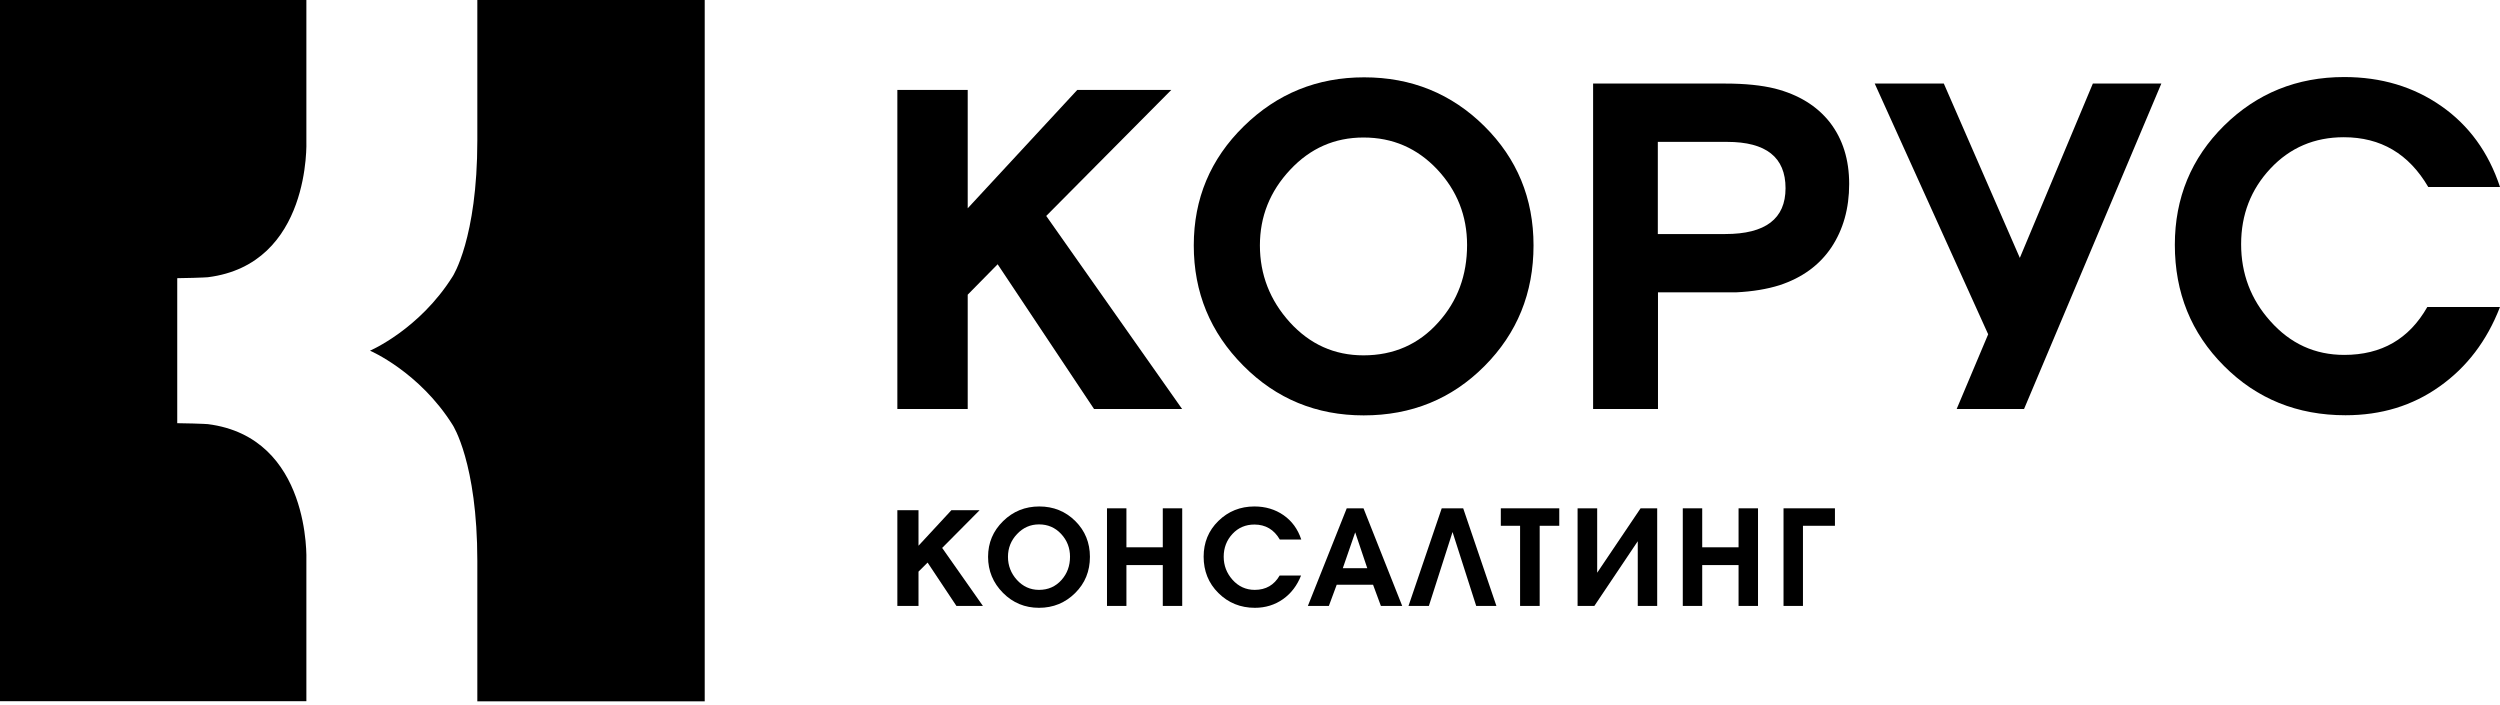 <?xml version="1.0" encoding="UTF-8"?> <svg xmlns="http://www.w3.org/2000/svg" width="202" height="57" viewBox="0 0 202 57" fill="none"><g clip-path="url(#clip0_1576_1372)"><path d="M38.568 0V11.352C38.568 19.289 36.58 22.326 36.58 22.326C33.883 26.634 29.895 28.335 29.895 28.335C29.895 28.335 33.883 30.036 36.58 34.345C36.58 34.345 38.568 37.381 38.568 45.319V56.67H46.608H56.941V0H38.568Z" fill="black"></path><path d="M24.755 45.268C24.755 45.268 25.16 35.328 16.79 34.269C16.79 34.269 16.22 34.232 15.6 34.219C15.005 34.206 14.321 34.194 14.321 34.194V28.335V22.477C14.321 22.477 15.005 22.464 15.6 22.451C16.22 22.439 16.79 22.401 16.79 22.401C25.16 21.355 24.755 11.402 24.755 11.402V0H0V56.658H20.779H24.755V45.268Z" fill="black"></path><path d="M72.506 7.268H78.191V16.83L87.042 7.268H94.639L84.535 17.448L95.513 33.045H88.397L80.61 21.353L78.191 23.81V33.045H72.506V7.268Z" fill="black"></path><path d="M123.909 19.83C123.909 23.672 122.592 26.923 119.945 29.581C117.299 32.24 114.045 33.563 110.183 33.563C106.371 33.563 103.117 32.227 100.458 29.544C97.787 26.86 96.457 23.622 96.457 19.83C96.457 16.05 97.799 12.85 100.496 10.204C103.193 7.558 106.435 6.248 110.221 6.248C114.032 6.248 117.274 7.558 119.933 10.191C122.579 12.812 123.909 16.025 123.909 19.83ZM118.54 19.792C118.54 17.436 117.729 15.395 116.121 13.681C114.501 11.968 112.525 11.111 110.17 11.111C107.84 11.111 105.865 11.981 104.244 13.719C102.611 15.458 101.8 17.499 101.8 19.83C101.8 22.186 102.611 24.265 104.219 26.041C105.84 27.818 107.815 28.712 110.17 28.712C112.614 28.712 114.64 27.818 116.223 26.041C117.767 24.328 118.54 22.249 118.54 19.792Z" fill="black"></path><path d="M149.413 14.866C149.413 16.844 148.931 18.545 147.982 19.981C147.019 21.417 145.627 22.438 143.791 23.043C142.79 23.358 141.613 23.559 140.258 23.622H133.965V33.046H128.723V6.752H139.409C141.005 6.752 142.334 6.891 143.411 7.155C145.323 7.646 146.804 8.554 147.855 9.889C148.893 11.237 149.413 12.888 149.413 14.866ZM133.952 11.464V18.91H139.409C142.651 18.91 144.272 17.675 144.272 15.206C144.272 12.711 142.702 11.464 139.549 11.464H133.952Z" fill="black"></path><path d="M174.636 6.752L163.544 33.046H158.099L160.644 27.011L151.477 6.752H157.061L163.202 20.838L169.102 6.752H174.636Z" fill="black"></path><path d="M201.988 24.833C200.937 27.542 199.316 29.671 197.126 31.221C194.935 32.783 192.403 33.552 189.516 33.552C185.628 33.552 182.349 32.229 179.702 29.571C177.043 26.912 175.727 23.649 175.727 19.781C175.727 15.989 177.056 12.776 179.702 10.155C182.362 7.535 185.59 6.225 189.414 6.225C192.403 6.225 195.011 7.006 197.252 8.568C199.493 10.13 201.076 12.31 202 15.107H196.201C194.631 12.423 192.365 11.088 189.376 11.088C187.009 11.088 185.033 11.932 183.45 13.62C181.868 15.309 181.083 17.349 181.083 19.731C181.083 22.112 181.868 24.191 183.438 25.942C185.059 27.769 187.047 28.676 189.414 28.676C192.428 28.676 194.656 27.391 196.125 24.808H201.988V24.833Z" fill="black"></path><path d="M72.506 41.223H74.215V44.095L76.874 41.223H79.153L76.127 44.272L79.419 48.959H77.279L74.95 45.456L74.215 46.187V48.959H72.506V41.223Z" fill="black"></path><path d="M88.066 44.991C88.066 46.151 87.674 47.121 86.876 47.914C86.078 48.708 85.103 49.111 83.951 49.111C82.811 49.111 81.837 48.708 81.039 47.902C80.241 47.096 79.836 46.125 79.836 44.991C79.836 43.858 80.241 42.9 81.052 42.106C81.862 41.312 82.837 40.922 83.977 40.922C85.116 40.922 86.091 41.312 86.889 42.106C87.674 42.887 88.066 43.858 88.066 44.991ZM86.458 44.979C86.458 44.273 86.218 43.656 85.737 43.139C85.255 42.623 84.66 42.371 83.951 42.371C83.255 42.371 82.66 42.635 82.178 43.152C81.685 43.669 81.444 44.286 81.444 44.991C81.444 45.697 81.685 46.327 82.166 46.856C82.647 47.385 83.242 47.662 83.951 47.662C84.686 47.662 85.293 47.398 85.775 46.856C86.23 46.34 86.458 45.722 86.458 44.979Z" fill="black"></path><path d="M95.523 48.959H93.953V45.658H91.015V48.959H89.445V41.072H91.015V44.222H93.953V41.072H95.523V48.959Z" fill="black"></path><path d="M105.13 46.491C104.813 47.297 104.332 47.94 103.674 48.406C103.015 48.872 102.255 49.111 101.394 49.111C100.229 49.111 99.242 48.708 98.444 47.914C97.646 47.121 97.254 46.138 97.254 44.979C97.254 43.845 97.646 42.875 98.444 42.094C99.242 41.312 100.217 40.922 101.356 40.922C102.255 40.922 103.04 41.161 103.712 41.627C104.383 42.094 104.864 42.749 105.142 43.593H103.408C102.939 42.787 102.255 42.383 101.356 42.383C100.647 42.383 100.052 42.635 99.584 43.139C99.115 43.643 98.875 44.261 98.875 44.979C98.875 45.697 99.115 46.314 99.584 46.843C100.065 47.385 100.673 47.662 101.382 47.662C102.281 47.662 102.952 47.272 103.395 46.503H105.13V46.491Z" fill="black"></path><path d="M113.298 48.959H111.576L110.943 47.246H108.006L107.372 48.959H105.676L108.816 41.072H110.171L113.298 48.959ZM110.475 45.91L109.5 43.013L108.499 45.91H110.475Z" fill="black"></path><path d="M120.91 48.959H119.277L117.365 42.987L115.453 48.959H113.807L116.491 41.072H118.226L120.91 48.959Z" fill="black"></path><path d="M125.989 42.483H124.406V48.959H122.823V42.483H121.266V41.072H125.989V42.483Z" fill="black"></path><path d="M133.901 48.959H132.331V43.731L128.824 48.959H127.469V41.072H129.052V46.276L132.559 41.072H133.901V48.959Z" fill="black"></path><path d="M142.047 48.959H140.476V45.658H137.539V48.959H135.969V41.072H137.539V44.222H140.476V41.072H142.047V48.959Z" fill="black"></path><path d="M148.263 42.483H145.679V48.959H144.109V41.072H148.263V42.483Z" fill="black"></path></g><defs><clipPath id="clip0_1576_1372"><rect width="202" height="57" fill="white"></rect></clipPath></defs></svg> 
